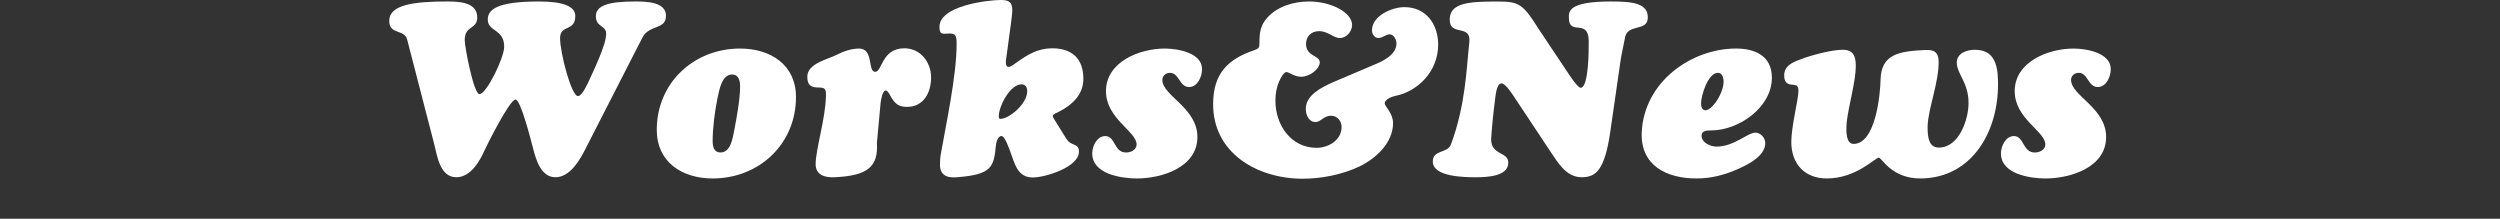 <?xml version="1.0" encoding="utf-8"?>
<!-- Generator: Adobe Illustrator 15.1.0, SVG Export Plug-In . SVG Version: 6.00 Build 0)  -->
<!DOCTYPE svg PUBLIC "-//W3C//DTD SVG 1.1//EN" "http://www.w3.org/Graphics/SVG/1.1/DTD/svg11.dtd">
<svg version="1.1" id="レイヤー_1" xmlns="http://www.w3.org/2000/svg" xmlns:xlink="http://www.w3.org/1999/xlink" x="0px"
	 y="0px" width="320px" height="28px" viewBox="0 0 320 28" enable-background="new 0 0 320 28" xml:space="preserve">
<rect x="0" y="0" width="320" height="28" fill="#333333" stroke="none"/>
<g>
	<path fill="#FFFFFF" d="M74.766,19.393c-1.098,2.133-2.321,3.293-3.671,3.293c-1.851,0-2.479-2.229-2.854-3.67
		c-0.22-0.814-1.57-6.273-2.26-6.273c-0.753,0-3.703,5.929-4.016,6.619c-0.533,1.225-1.727,3.324-3.546,3.324
		c-2.071,0-2.447-2.635-2.823-4.172L52.113,5.052c-0.345-1.349-2.291-0.564-2.291-2.384c0-2.071,3.17-2.479,7.404-2.479
		c1.476,0,3.86,0.063,3.86,2.039c0,1.568-1.601,1.005-1.601,2.887c0,0.973,1.161,6.934,1.883,6.934c0.909,0,3.169-4.676,3.169-6.055
		c0-2.321-2.102-1.915-2.102-3.483c0-1.223,1.034-2.321,6.525-2.321c3.232,0,4.676,0.659,4.676,1.852
		c0,2.071-1.946,1.035-1.946,2.854c0,1.852,1.443,7.405,2.291,7.405c0.533,0,1.255-1.632,1.443-2.04
		c0.533-1.192,2.165-4.517,2.165-5.929c0-1.132-1.317-0.816-1.317-2.261c0-1.349,1.568-1.882,5.021-1.882
		c1.254,0,3.953,0,3.953,1.818c0,1.852-2.134,1.1-3.013,2.794L74.766,19.393z"/>
	<path fill="#FFFFFF" d="M84.065,16.631c0-5.994,4.707-10.417,10.668-10.417c3.923,0,7.154,2.102,7.154,6.211
		c0,5.994-4.706,10.417-10.668,10.417C87.298,22.842,84.065,20.74,84.065,16.631z M91.847,12.521
		c-0.346,1.692-0.628,3.827-0.628,5.553c0,0.722,0.188,1.443,1.004,1.443c1.317,0,1.569-1.885,1.757-2.824
		c0.313-1.602,0.753-4.016,0.753-5.616c0-0.72-0.156-1.536-1.035-1.536C92.381,9.54,92.066,11.548,91.847,12.521z"/>
	<path fill="#FFFFFF" d="M112.247,18.262c0.188,3.045-1.129,4.236-5.429,4.424c-1.16,0.062-2.416-0.25-2.416-1.662
		c0-1.883,1.256-5.805,1.318-8.723c0.032-0.848-0.062-1.099-0.91-1.099c-0.973,0-1.474-0.25-1.474-1.381
		c0-1.693,2.541-2.195,3.733-2.792c0.847-0.439,1.883-0.815,2.887-0.815c1.913,0,1.067,2.98,2.071,2.98
		c0.909,0,0.814-3.013,3.733-3.013c2.039,0,3.42,1.758,3.42,3.735c0,1.912-0.941,3.764-3.075,3.764
		c-1.129,0-1.568-0.438-2.102-1.349c-0.095-0.188-0.377-0.753-0.628-0.753c-0.439,0-0.628,1.318-0.659,1.602L112.247,18.262z"/>
	<path fill="#FFFFFF" d="M128.819,7.312c-0.031,0.188-0.251,1.255,0.281,1.255c0.283,0,0.753-0.378,0.973-0.535
		c1.443-1.035,2.762-1.851,4.612-1.851c2.511,0,3.986,1.318,3.986,3.892c0,2.072-1.444,3.357-3.139,4.236
		c-0.156,0.094-0.784,0.282-0.784,0.532c0,0.127,0.22,0.472,0.314,0.627l1.411,2.261c0.313,0.439,0.346,0.472,0.785,0.689
		c0.564,0.25,0.846,0.312,0.846,1.003c0,1.978-4.329,3.296-5.897,3.296c-1.977,0-2.291-1.726-2.888-3.296
		c-0.156-0.407-0.689-2.006-1.129-2.006c-0.502,0-0.69,0.877-0.722,1.253c-0.251,2.764-0.597,3.673-4.958,4.018
		c-1.38,0.125-2.195-0.312-2.195-1.633c0-0.47,0.031-0.939,0.125-1.412c0.627-3.638,2.008-9.914,2.008-14.022
		c0-1.035-0.094-1.411-1.161-1.318c-0.752,0.063-1.004,0.033-1.035-0.783C120.128,0.753,126.372,0,128.096,0
		c0.973,0,1.476,0.22,1.476,1.288c0,0.501-0.126,1.316-0.188,1.852L128.819,7.312z M131.485,11.672c0-0.47-0.22-0.879-0.721-0.879
		c-1.476,0-2.919,2.794-2.919,4.08c0,0.126,0,0.346,0.188,0.346C129.164,15.219,131.485,13.305,131.485,11.672z"/>
	<path fill="#FFFFFF" d="M152.201,11.14c-1.255,0-1.255-1.819-2.447-1.819c-0.533,0-0.973,0.377-0.973,0.909
		c0,2.04,4.486,3.547,4.486,7.311c0,3.893-4.581,5.302-7.75,5.302c-2.008,0-5.711-0.563-5.711-3.2c0-0.938,0.598-2.226,1.663-2.226
		c1.318,0,1.099,2.103,2.668,2.103c0.627,0,1.349-0.347,1.349-1.035c0-1.666-3.922-3.295-3.922-6.812
		c0-3.764,4.298-5.458,7.53-5.458c1.632,0,4.769,0.533,4.769,2.635C153.863,9.79,153.299,11.14,152.201,11.14z"/>
	<path fill="#FFFFFF" d="M175.893,8.285c1.16-0.473,2.856-1.288,2.856-2.73c0-0.47-0.347-1.162-0.879-1.162
		c-0.501,0-0.879,0.473-1.444,0.473c-0.5,0-0.813-0.533-0.813-0.973c0-1.885,2.571-2.98,4.144-2.98c2.791,0,4.328,2.195,4.328,4.799
		c0,3.453-2.637,5.994-5.461,6.558c-0.378,0.063-1.379,0.439-1.379,0.942c0,0.438,1.066,1.255,1.066,2.541
		c0,2.511-2.166,4.519-4.303,5.554c-2.192,1.036-4.83,1.569-7.274,1.569c-5.772,0-11.516-3.265-11.454-9.634
		c0.031-3.857,1.915-5.679,5.24-6.808c0.595-0.22,0.688-0.313,0.688-0.909c0-1.288,0.099-2.291,1.037-3.296
		c1.318-1.443,3.39-2.039,5.304-2.039c2.916,0,5.521,1.442,5.521,3.011c0,0.816-0.722,1.665-1.565,1.665
		c-0.852,0-1.511-0.879-2.67-0.879c-0.974,0-1.664,0.659-1.664,1.631c0,1.632,1.758,1.443,1.758,2.354
		c0,0.847-1.254,1.85-2.385,1.85c-0.908,0-1.539-0.597-1.881-0.597c-0.378,0-0.816,0.942-0.943,1.225
		c-0.346,0.783-0.467,1.6-0.467,2.448c0,3.075,1.973,6.023,5.268,6.023c1.507,0,3.203-0.974,3.203-2.668
		c0-0.753-0.537-1.442-1.352-1.442c-0.939,0-1.318,0.813-1.979,0.813c-0.879,0-1.252-0.938-1.252-1.691
		c0-1.729,1.945-2.701,3.291-3.327L175.893,8.285z"/>
	<path fill="#FFFFFF" d="M206.18,0.189c2.795,0,4.74,0.22,4.74,2.039c0,1.944-2.729,0.658-2.951,2.761
		c-0.031,0.252-0.438,1.978-0.564,2.95l-1.286,8.911c-0.72,4.959-1.853,5.836-3.67,5.836c-1.978,0-3.044-1.883-4.017-3.324
		l-4.582-6.902c-0.252-0.377-1.131-1.789-1.664-1.789c-0.688,0-0.781,1.882-0.848,2.321c-0.154,0.973-0.472,4.393-0.472,4.831
		c0,2.104,2.197,1.539,2.197,3.013c0,1.79-2.917,1.853-4.171,1.853c-1.352,0-5.493-0.031-5.493-2.008
		c0-1.568,1.884-1.005,2.323-2.195c1.885-5.083,1.978-9.696,2.353-13.084c0.252-2.384-2.511-0.689-2.511-2.887
		c0-2.195,2.543-2.321,6.152-2.321c2.727,0,3.229,0.313,5.27,3.577l3.544,5.302c0.19,0.282,1.384,2.164,1.79,2.164
		c1.066,0,1.034-5.176,1.034-5.488c0.19-3.767-2.539-0.912-2.539-3.516C200.816,1.538,200.657,0.189,206.18,0.189z"/>
	<path fill="#FFFFFF" d="M226.801,9.947c0,3.796-4.23,6.747-7.778,6.747c-0.438,0-1.226,0-1.226,0.658
		c0,0.91,1.131,1.412,1.916,1.412c2.258,0,3.982-1.787,4.987-1.787c0.659,0,1.254,0.688,1.254,1.315c0,1.664-2.1,2.699-3.386,3.296
		c-1.758,0.783-3.454,1.253-5.428,1.253c-3.83,0-7.158-1.661-7-5.864c0.281-6.526,6.369-10.764,12.082-10.764
		C224.701,6.214,226.801,7.187,226.801,9.947z M217.735,13.241c0,0.376,0.126,0.879,0.565,0.879c0.879,0,2.416-2.321,2.317-3.827
		c-0.026-0.409-0.22-0.973-0.72-0.973C218.614,9.32,217.735,12.238,217.735,13.241z"/>
	<path fill="#FFFFFF" d="M240.489,20.178c-0.472,0-2.89,2.664-6.651,2.664c-2.855,0-4.551-1.882-4.551-4.673
		c0-2.009,0.912-5.461,0.912-6.497c0-0.783-0.253-0.783-0.943-0.846c-0.66-0.063-0.879-0.533-0.879-1.162
		c0-1.255,1.069-1.692,2.104-2.071c1.353-0.532,3.981-1.223,5.396-1.223c1.353,0,1.664,0.847,1.664,2.071
		c0,1.976-0.912,5.02-1.16,7.184c-0.125,1.412-0.031,2.794,0.879,2.794c2.824,0,3.418-6.37,3.451-8.189
		c0.062-3.356,2.445-3.67,5.709-3.829c1.159-0.061,1.727,0.283,1.727,1.539c0,2.729-1.348,5.96-1.412,8.221
		c-0.028,1.632,0.253,2.729,1.443,2.729c2.572,0,3.797-3.576,3.797-5.709c0-2.638-1.506-3.703-1.506-5.179
		c0-1.192,1.285-1.632,2.291-1.632c2.386,0,2.918,1.726,2.979,3.827c0.222,6.464-3.229,12.551-9.817,12.645
		C242.121,22.904,240.864,20.178,240.489,20.178z"/>
	<path fill="#FFFFFF" d="M268.518,11.14c-1.258,0-1.258-1.819-2.45-1.819c-0.532,0-0.972,0.377-0.972,0.909
		c0,2.04,4.488,3.547,4.488,7.311c0,3.893-4.582,5.302-7.754,5.302c-2.006,0-5.709-0.563-5.709-3.2c0-0.938,0.596-2.226,1.664-2.226
		c1.312,0,1.096,2.103,2.665,2.103c0.627,0,1.353-0.347,1.353-1.035c0-1.666-3.922-3.295-3.922-6.812
		c0-3.764,4.297-5.458,7.525-5.458c1.632,0,4.771,0.533,4.771,2.635C270.178,9.79,269.616,11.14,268.518,11.14z"/>
</g>
</svg>
